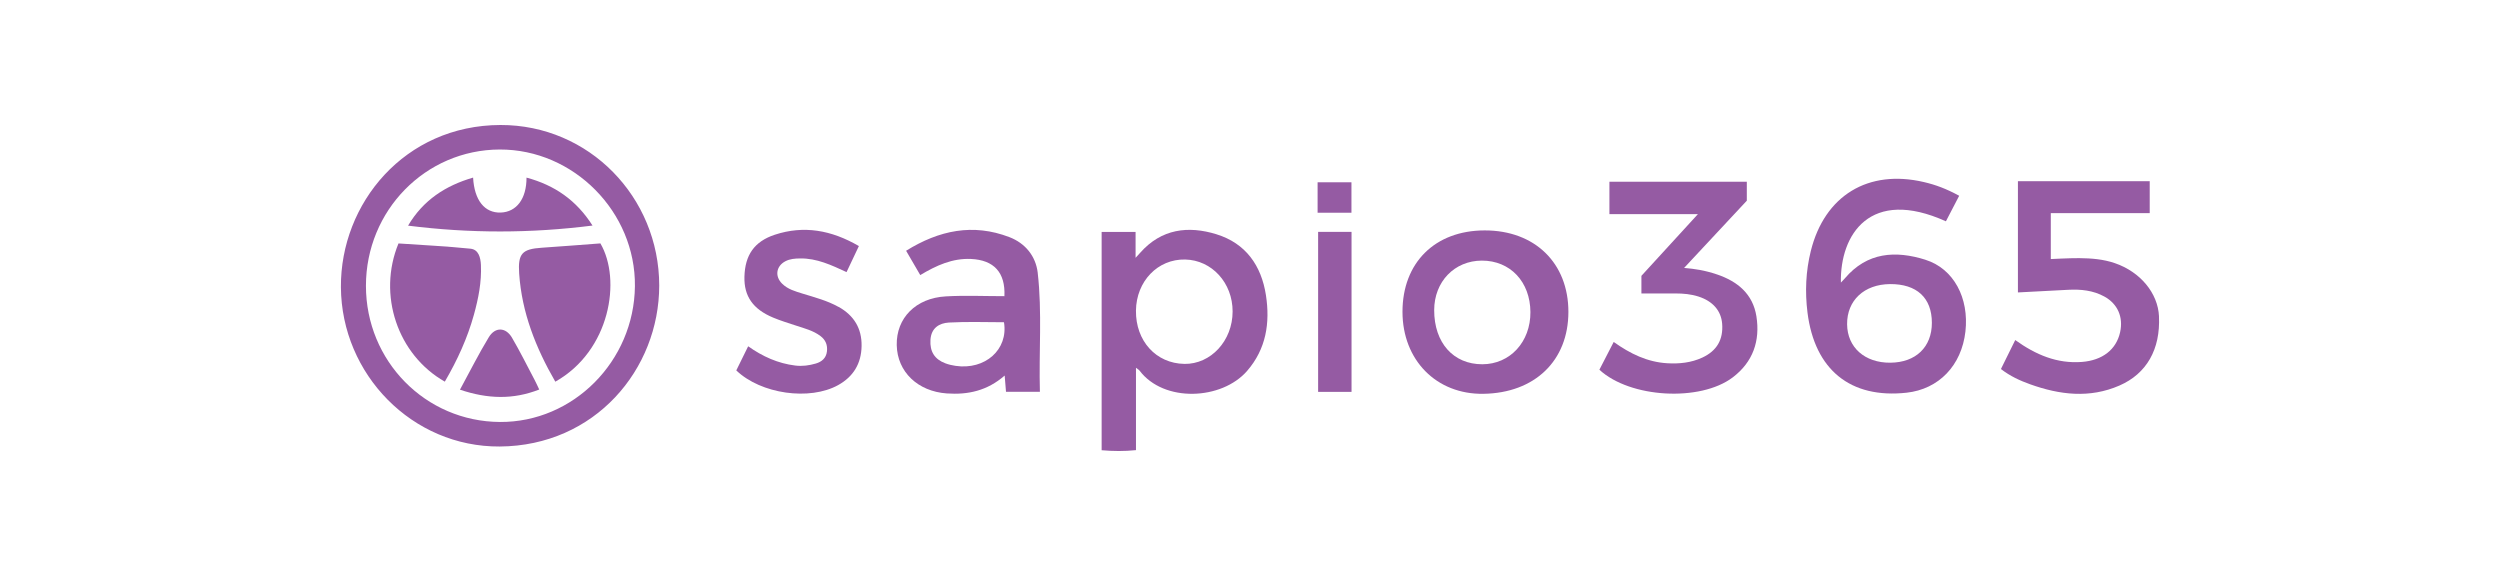 <svg width="220" height="50" viewBox="0 0 220 50" fill="none" xmlns="http://www.w3.org/2000/svg">
<path d="M189.993 27.846C189.896 25.784 188.343 23.922 186.1 23.155C185.086 22.808 184.045 22.727 182.981 22.716C182.146 22.708 180.47 22.797 180.47 22.797V18.758H189.175V15.946H177.577V25.734C179.103 25.653 180.562 25.574 182.021 25.501C183.123 25.445 184.201 25.555 185.188 26.098C186.361 26.745 186.862 27.91 186.571 29.231C186.231 30.77 185.016 31.708 183.209 31.85C181.031 32.018 179.153 31.226 177.341 29.924C176.906 30.805 176.501 31.625 176.082 32.474C176.895 33.104 177.763 33.499 178.653 33.817C181.253 34.747 183.881 35.074 186.51 33.928C188.911 32.881 190.124 30.733 189.99 27.843L189.993 27.846Z" fill="#955BA3"/>
<path d="M151.092 24.149C150.016 23.785 149.141 23.658 148.201 23.577C150.006 21.643 153.72 17.661 153.72 17.661V15.995H141.629V18.841H149.419C147.787 20.621 144.444 24.274 144.444 24.274V25.828C144.444 25.828 145.382 25.824 147.451 25.824C148.139 25.824 148.814 25.886 149.467 26.096C150.738 26.506 151.464 27.355 151.55 28.498C151.655 29.88 151.087 30.872 149.805 31.467C148.827 31.92 147.791 32.028 146.719 31.966C144.97 31.864 143.46 31.13 142.006 30.092C141.551 30.974 141.145 31.76 140.746 32.536C143.448 35.034 149.62 35.375 152.477 33.212C154.269 31.856 154.904 29.992 154.564 27.835C154.253 25.865 152.899 24.761 151.096 24.149H151.092Z" fill="#955BA3"/>
<path d="M73.796 27.011C72.806 26.456 71.716 26.173 70.642 25.842C69.995 25.643 69.325 25.459 68.821 24.958C68.166 24.309 68.301 23.417 69.112 22.991C69.516 22.778 69.958 22.749 70.405 22.743C71.872 22.718 73.165 23.328 74.496 23.945C74.857 23.184 75.191 22.479 75.582 21.653C73.144 20.237 70.731 19.821 68.192 20.653C66.369 21.252 65.56 22.458 65.51 24.353C65.466 26.059 66.252 27.203 68.032 27.947C68.69 28.222 69.376 28.432 70.055 28.654C70.798 28.9 71.562 29.087 72.204 29.574C72.654 29.915 72.837 30.362 72.771 30.926C72.701 31.527 72.296 31.845 71.79 31.991C71.208 32.159 70.616 32.247 69.981 32.168C68.463 31.98 67.125 31.381 65.838 30.473C65.463 31.234 65.121 31.928 64.793 32.596C66.965 34.682 71.257 35.277 73.759 33.888C75.094 33.145 75.793 31.999 75.82 30.452C75.846 28.887 75.137 27.756 73.802 27.007L73.796 27.011Z" fill="#955BA3"/>
<path d="M115.995 34.485H118.935V20.405H115.995V34.485Z" fill="#955BA3"/>
<path d="M118.928 16.041H115.949V18.72H118.928V16.041Z" fill="#955BA3"/>
<path d="M44.038 11C35.612 11.021 29.955 17.893 30 25.269C30.047 32.944 36.282 39.345 43.977 39.293C52.352 39.237 58.01 32.512 58.012 25.122C58.002 17.34 51.827 10.981 44.038 11ZM43.993 37.134C37.439 37.094 32.203 31.773 32.203 25.153C32.203 18.519 37.445 13.178 43.974 13.157C50.485 13.136 55.943 18.655 55.873 25.188C55.802 31.786 50.446 37.173 43.993 37.134Z" fill="#955BA3"/>
<path d="M42.321 23.318C42.291 22.661 42.114 21.958 41.401 21.885C39.281 21.666 37.148 21.567 35.067 21.423C33.205 25.945 34.983 31.222 39.144 33.585C40.252 31.682 41.135 29.756 41.705 27.692C42.1 26.263 42.389 24.816 42.321 23.318Z" fill="#955BA3"/>
<path d="M45.687 24.081C45.921 27.509 47.146 30.604 48.867 33.589C53.712 30.86 54.699 24.604 52.835 21.419C51.13 21.546 49.408 21.685 47.681 21.8C45.943 21.914 45.566 22.311 45.687 24.081Z" fill="#955BA3"/>
<path d="M52.141 19.849C50.727 17.621 48.807 16.294 46.333 15.63C46.339 17.502 45.45 18.657 44.063 18.705C42.647 18.752 41.742 17.627 41.633 15.628C39.209 16.335 37.245 17.602 35.911 19.857C41.371 20.543 46.685 20.539 52.141 19.849Z" fill="#955BA3"/>
<path d="M45.056 29.718C44.511 28.787 43.579 28.749 43.014 29.677C42.129 31.133 41.364 32.662 40.477 34.292C42.928 35.116 45.153 35.178 47.453 34.278C47.283 33.922 47.175 33.677 47.048 33.438C46.39 32.194 45.765 30.929 45.054 29.716L45.056 29.718Z" fill="#955BA3"/>
<path d="M107.057 20.617C104.557 19.846 102.199 20.133 100.331 22.25C100.249 22.342 100.158 22.437 99.931 22.689V20.409H96.944V39.621C97.96 39.708 98.923 39.72 99.966 39.612V32.363C100.14 32.501 100.228 32.542 100.279 32.613C102.42 35.45 107.512 35.211 109.743 32.644C111.426 30.706 111.777 28.411 111.402 25.975C110.998 23.359 109.615 21.41 107.057 20.619V20.617ZM104.223 32.022C101.736 31.985 99.933 30.005 99.964 27.338C99.993 24.752 101.883 22.785 104.295 22.837C106.643 22.887 108.474 24.894 108.47 27.413C108.466 29.986 106.559 32.057 104.223 32.024V32.022Z" fill="#955BA3"/>
<path d="M169.444 22.86C166.821 22.034 164.312 22.177 162.349 24.494C162.261 24.598 162.124 24.732 161.998 24.869C161.913 20.638 164.572 16.465 171.24 19.475C171.612 18.76 171.986 18.038 172.408 17.227C171.267 16.609 170.351 16.266 169.298 16.02C164.406 14.876 160.565 17.2 159.352 22.084C158.911 23.86 158.829 25.668 159.06 27.512C159.694 32.532 162.83 35.1 167.78 34.558C170.618 34.246 172.62 32.161 172.958 29.168C173.287 26.231 171.937 23.648 169.442 22.862L169.444 22.86ZM166.349 31.918C164.098 31.935 162.564 30.568 162.545 28.534C162.526 26.439 164.045 25.019 166.321 25C168.674 24.981 170.003 26.21 170.005 28.403C170.007 30.541 168.591 31.901 166.349 31.918Z" fill="#955BA3"/>
<path d="M91.322 24.02C91.152 22.537 90.222 21.401 88.821 20.865C85.627 19.642 82.646 20.258 79.737 22.067C80.175 22.82 80.569 23.494 80.983 24.207C82.404 23.353 83.822 22.714 85.449 22.789C87.454 22.881 88.485 23.966 88.389 26.063C86.621 26.063 84.918 25.984 83.226 26.082C80.577 26.233 78.866 27.995 78.913 30.369C78.96 32.731 80.769 34.441 83.318 34.622C85.182 34.753 86.879 34.387 88.411 33.048C88.458 33.618 88.491 34.04 88.528 34.479H91.511C91.412 30.951 91.716 27.475 91.32 24.022L91.322 24.02ZM84.086 32.195C83.785 32.151 83.482 32.081 83.197 31.974C82.253 31.623 81.816 30.943 81.88 29.909C81.945 28.858 82.656 28.434 83.5 28.384C85.117 28.293 86.741 28.357 88.35 28.357C88.747 30.762 86.688 32.58 84.084 32.195H84.086Z" fill="#955BA3"/>
<path d="M130.651 20.276C126.28 20.28 123.418 23.117 123.419 27.44C123.421 31.691 126.403 34.716 130.533 34.655C135.058 34.591 138.015 31.745 138.019 27.45C138.023 23.151 135.067 20.27 130.651 20.276ZM130.444 32.055C127.892 32.057 126.206 30.163 126.208 27.294C126.21 24.788 127.99 22.939 130.404 22.934C132.899 22.93 134.659 24.794 134.677 27.461C134.693 30.086 132.883 32.053 130.444 32.055Z" fill="#955BA3"/>
</svg>
